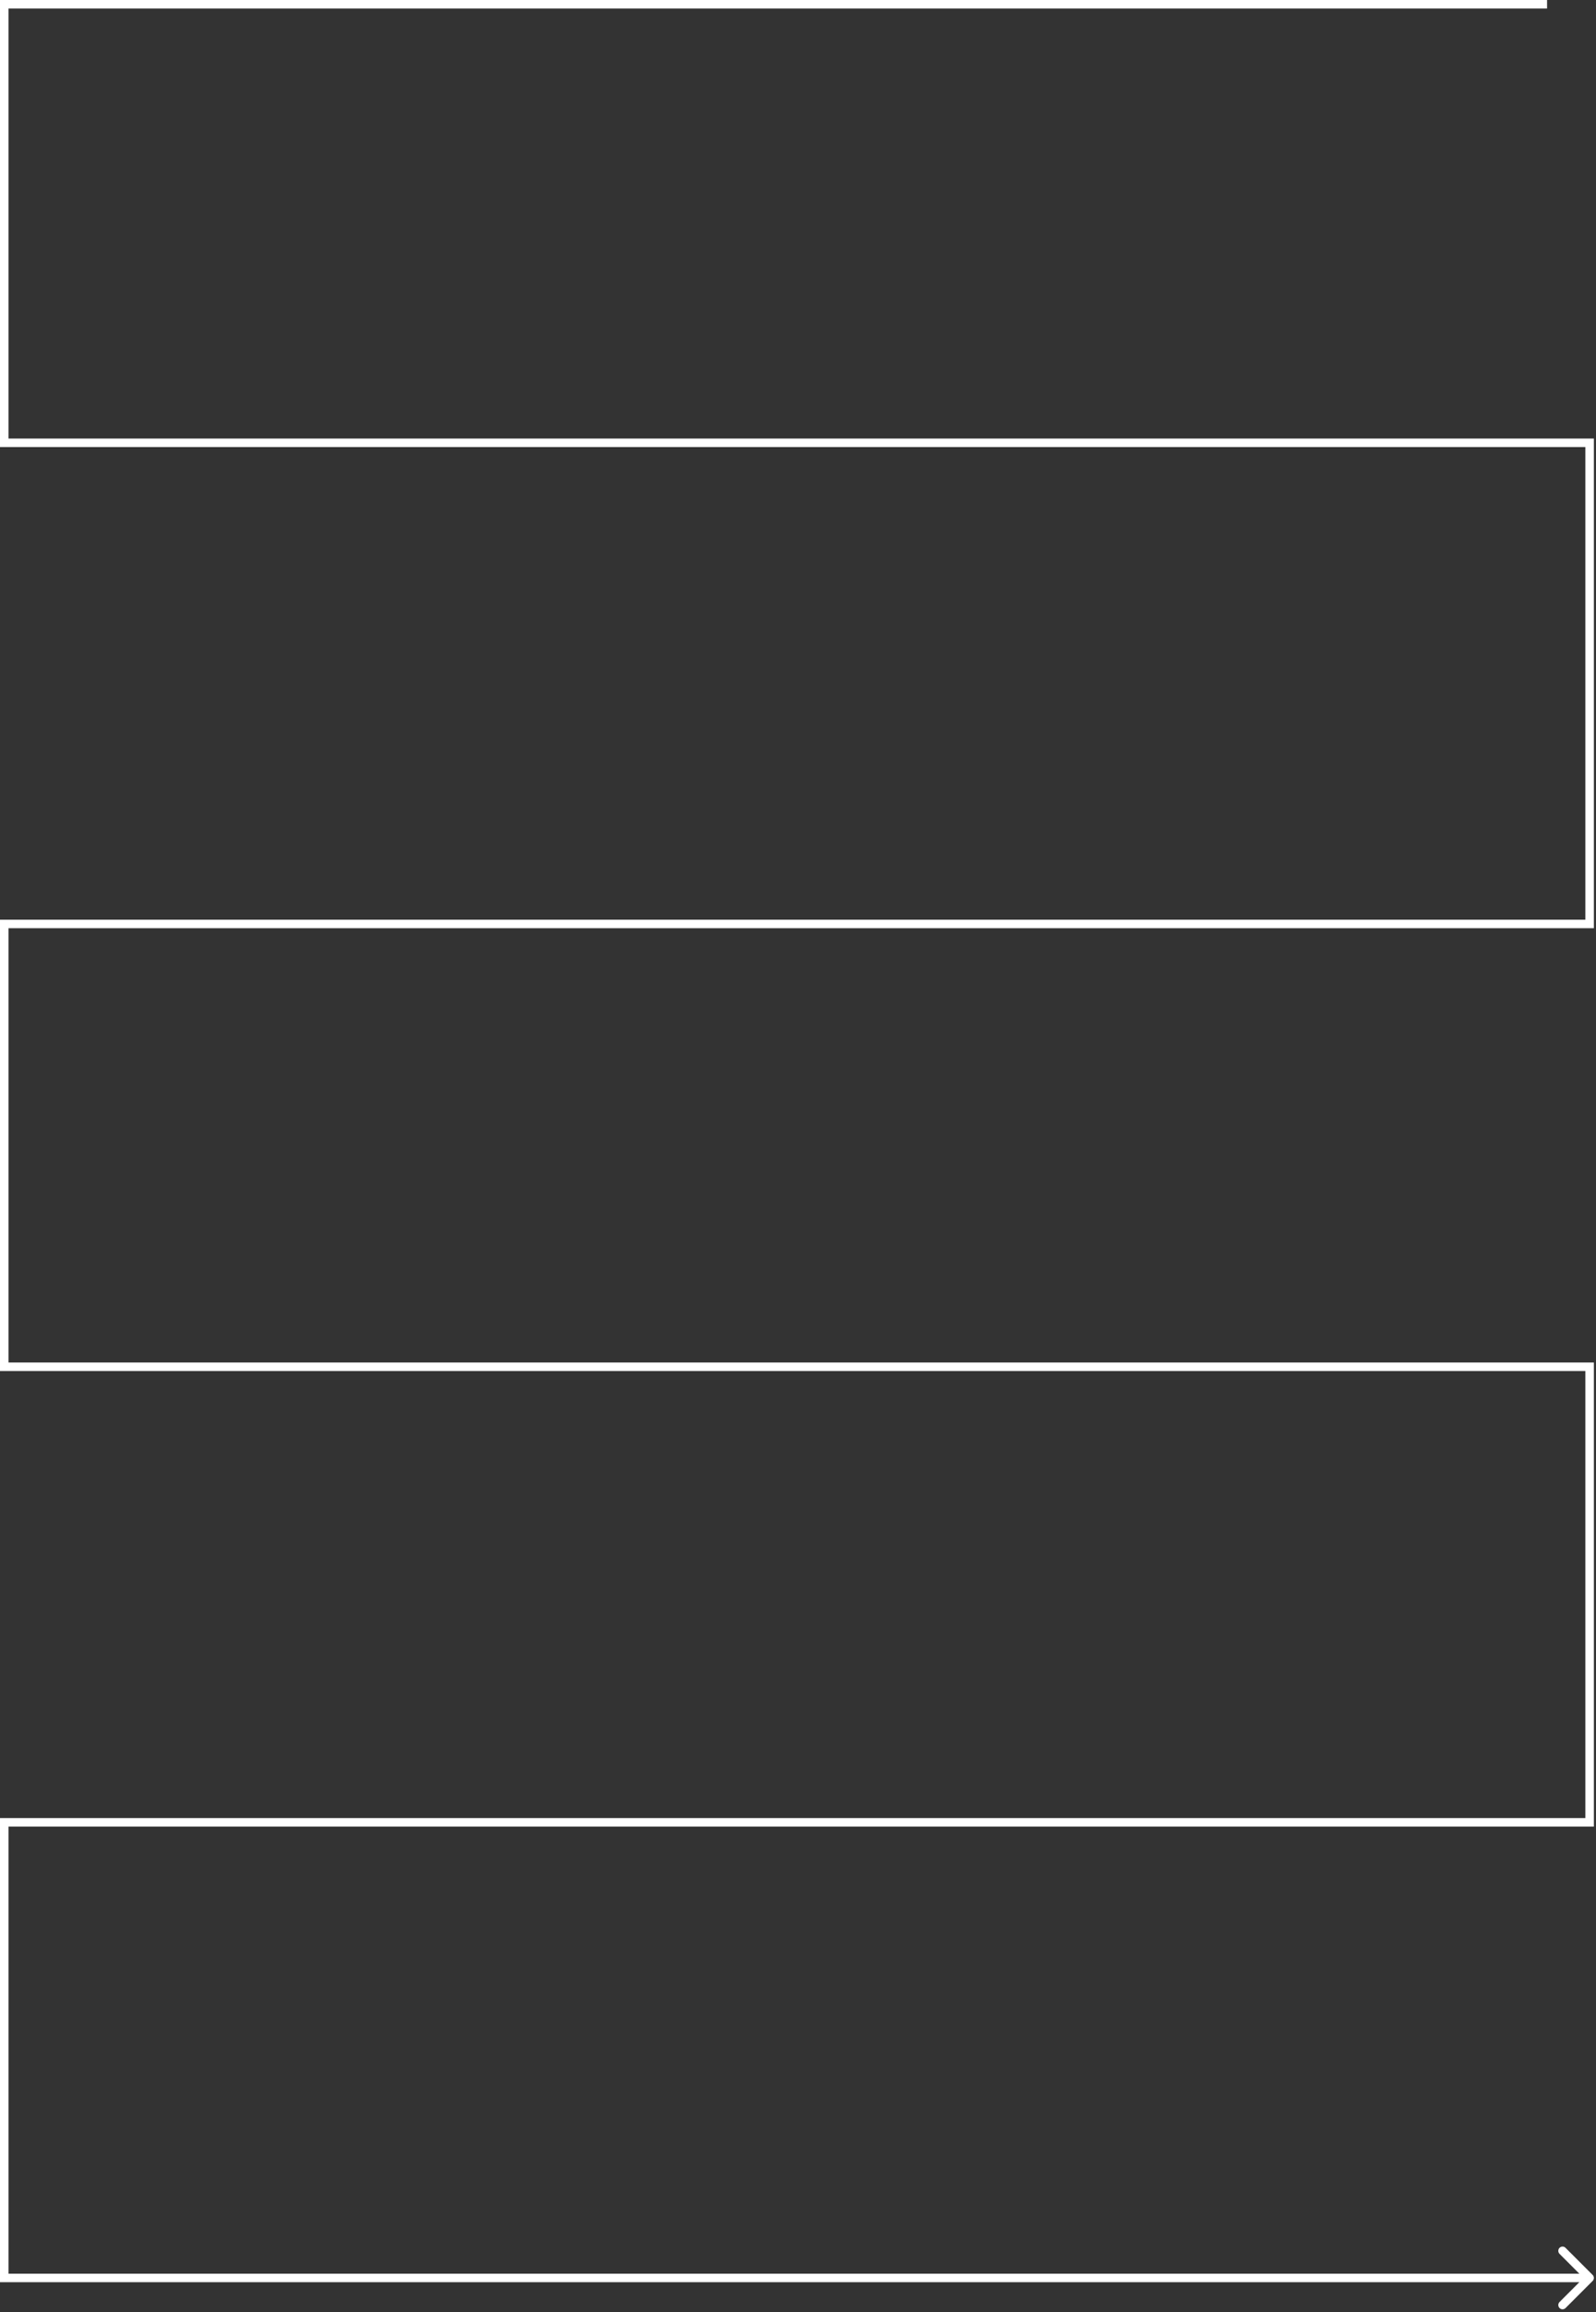 <?xml version="1.0" encoding="UTF-8"?> <svg xmlns="http://www.w3.org/2000/svg" width="375" height="543" viewBox="0 0 375 543" fill="none"><rect x="0" y="0" width="375" height="543" fill="#333333" stroke="none"/><path d="M1 1V0H0V1H1ZM1 104H0V105H1V104ZM373.5 104H374.5V103H373.5V104ZM373.5 217V218H374.5V217H373.5ZM1 217V216H0V217H1ZM1 321H0V322H1V321ZM373.5 321H374.5V320H373.5V321ZM373.5 428V429H374.5V428H373.5ZM1 428V427H0V428H1ZM1 535H0V536H1V535ZM374.207 535.707C374.598 535.317 374.598 534.683 374.207 534.293L367.843 527.929C367.453 527.538 366.819 527.538 366.429 527.929C366.038 528.319 366.038 528.953 366.429 529.343L372.086 535L366.429 540.657C366.038 541.047 366.038 541.681 366.429 542.071C366.819 542.462 367.453 542.462 367.843 542.071L374.207 535.707ZM363.5 0H1V2H363.5V0ZM0 1V104H2V1H0ZM1 105H373.5V103H1V105ZM372.5 104V217H374.5V104H372.5ZM373.5 216H1V218H373.5V216ZM0 217V321H2V217H0ZM1 322H373.5V320H1V322ZM372.5 321V428H374.5V321H372.5ZM373.5 427H1V429H373.5V427ZM0 428V535H2V428H0ZM1 536H373.5V534H1V536Z" fill="white"></path></svg> 